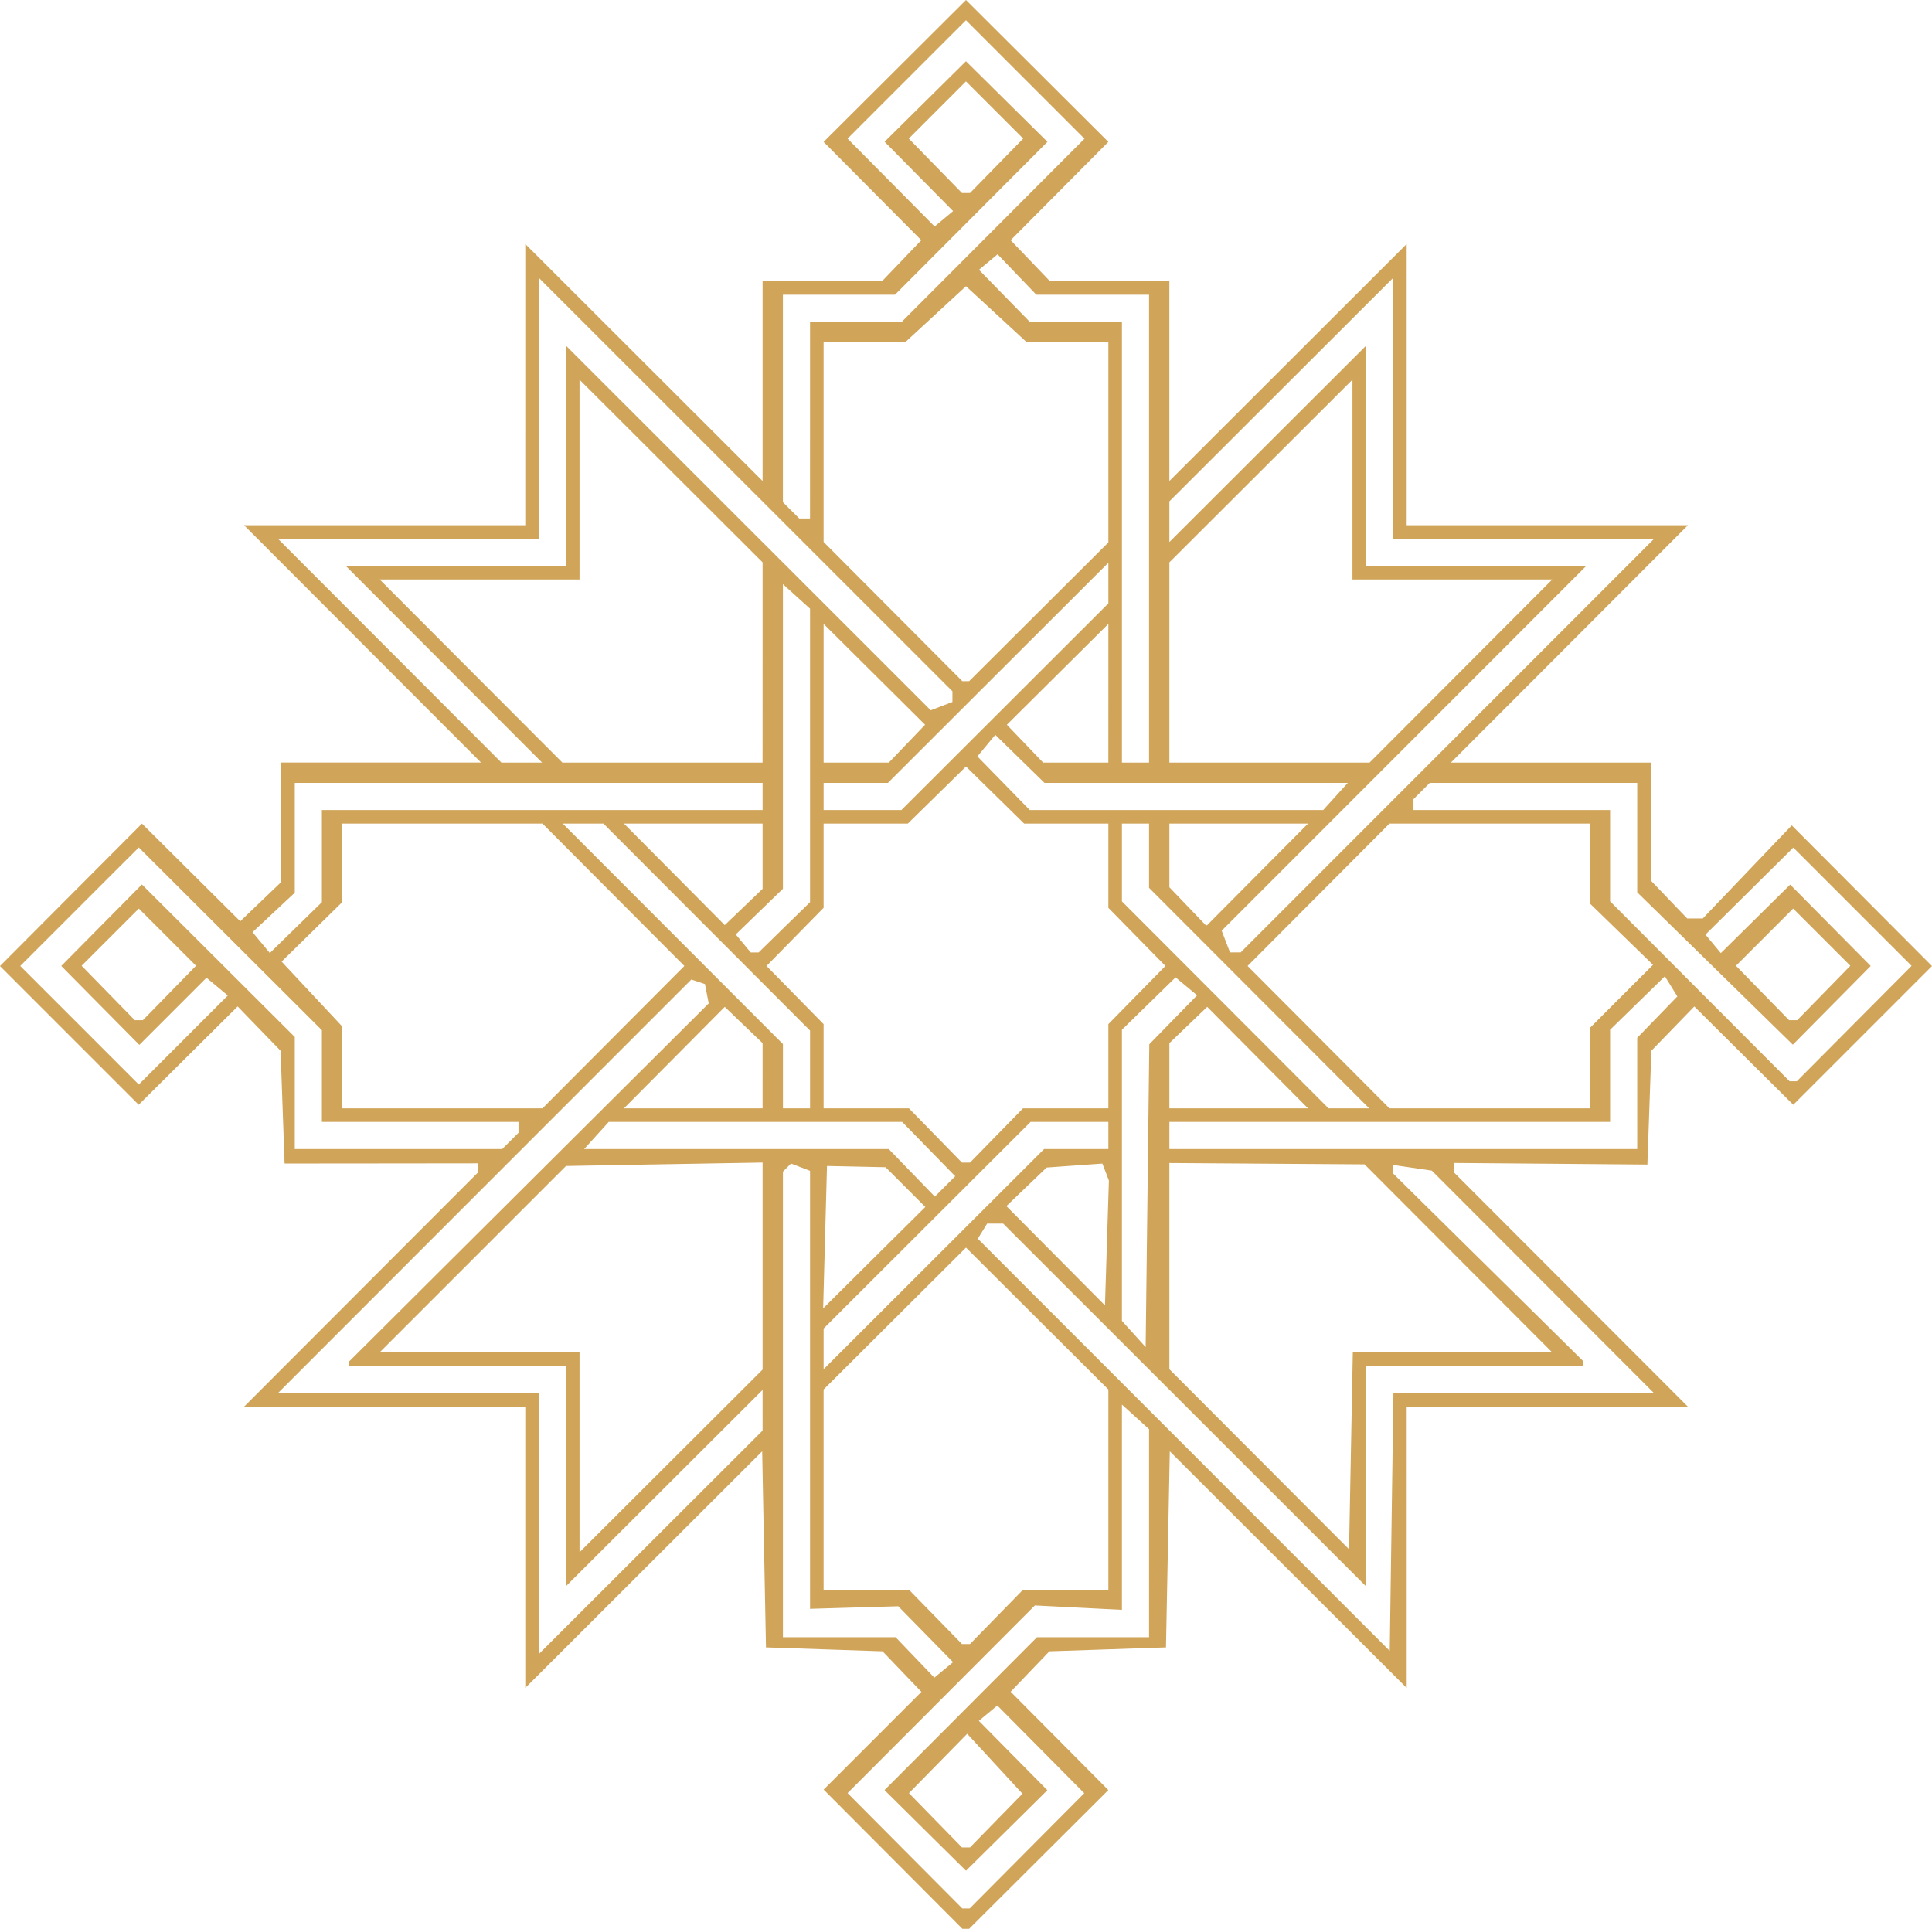 <svg xmlns="http://www.w3.org/2000/svg" width="91.185" height="91.029"><path d="m45.787 91.07-3.273-3.284 2.307-2.307 2.307-2.307-.917-.957-.917-.957-2.75-.092-2.752-.092-.09-4.627-.089-4.628-5.59 5.584-5.591 5.584V69.714H15.159l5.516-5.523 5.517-5.524v-.438l-4.56.005-4.56.004-.095-2.662-.094-2.66-1.013-1.046-1.013-1.046-2.336 2.32-2.335 2.32-3.274-3.273-3.273-3.273 3.35-3.361 3.35-3.361 2.32 2.305 2.32 2.305.966-.926.967-.926v-5.64h9.433l-5.593-5.6-5.593-5.6h13.273V14.841l5.6 5.593 5.6 5.593v-9.433h5.64l.926-.966.925-.966-2.305-2.32-2.305-2.321 3.36-3.348 3.359-3.348 3.359 3.348 3.359 3.348-2.305 2.32-2.305 2.32.926.967.925.966h5.64v9.433l5.6-5.593 5.6-5.593v13.273h13.274l-5.593 5.6-5.593 5.6h9.433v5.565l.86.898.86.897h.734l2.1-2.198 2.101-2.197 3.309 3.32 3.308 3.319-3.273 3.273-3.273 3.273-2.336-2.32-2.335-2.32-1.014 1.046-1.013 1.045-.094 2.685-.094 2.686-4.56-.038-4.56-.037v.456l5.516 5.524 5.517 5.523H70.032v13.273l-5.591-5.584-5.59-5.584-.09 4.628-.09 4.627-2.75.092-2.752.092-.915.954-.914.954 2.305 2.32 2.305 2.321-3.285 3.274-3.284 3.273h-.32zm6.324-.395 2.704-2.719-2.052-2.07-2.052-2.07-.436.362-.437.362 1.617 1.637 1.617 1.637-1.92 1.9-1.92 1.9-1.923-1.902-1.922-1.903 3.597-3.607 3.597-3.608h5.291v-9.82l-.64-.58-.64-.58v9.688l-2.054-.104-2.055-.104-4.42 4.429-4.42 4.428 2.707 2.722 2.708 2.721h.348zm-1.452-1.428 1.238-1.267-1.304-1.415-1.304-1.414-1.374 1.4-1.375 1.401 1.25 1.281 1.252 1.281h.38zm-3.33-8.796-1.294-1.318-2.082.06-2.081.061V58.583l-.449-.173-.449-.172-.191.191-.191.192v21.973h5.32l.914.954.914.954.441-.366.442-.366zm-7.697-10.57v-.959l-4.64 4.632-4.64 4.632V67.794h-10.24v-.208l8.488-8.453 8.489-8.453-.089-.456-.088-.457-.322-.107-.321-.107-9.757 9.76-9.756 9.761h12.316v12.313l5.28-5.273 5.28-5.273zm35.923-.807h6.15l-5.244-5.25-5.243-5.251-.913-.134-.913-.134v.405l4.48 4.421 4.48 4.422v.241h-10.24V78.19l-8.562-8.558-8.563-8.558h-.758l-.22.357-.22.356 9.721 9.726 9.722 9.726.087-6.083.087-6.082zm-24.883 10.56 1.25-1.28h4.03v-9.451l-3.36-3.349-3.36-3.349-3.36 3.349-3.36 3.349v9.451h4.03l1.25 1.28 1.25 1.28h.38zm-11.04-16.557v-4.885l-4.64.08-4.638.082-4.4 4.4-4.4 4.4h9.438v9.431l4.32-4.311 4.32-4.311zm32.564 4.077h4.707l-4.43-4.438-4.43-4.439-4.605-.031-4.606-.032v9.731l4.24 4.25 4.24 4.25.088-4.646.089-4.645zm-17.76-9.6h1.516v-1.28h-3.673l-4.884 4.876-4.883 4.876v1.92l5.203-5.196 5.204-5.196zm4.577-6.102 1.128-1.155-.509-.423-.509-.422-1.266 1.236-1.265 1.236v13.74l.56.619.56.619.086-7.147.086-7.147zM46.376 59.35l-.938-.937-1.383-.03-1.383-.029-.091 3.36-.09 3.36 2.41-2.393 2.413-2.393zm9.447-.71-.154-.4-1.315.093-1.316.094-.95.91-.95.91 2.327 2.343 2.327 2.343.092-2.945.093-2.946zm-8.35-1.084-1.251-1.282H32.37l-.58.64-.579.64h14.374l1.089 1.123 1.088 1.123.481-.481.481-.481zm3.199-.642 1.25-1.28h4.03v-3.976l1.346-1.372 1.347-1.372-1.347-1.372-1.346-1.372v-3.976h-3.976l-1.372-1.347-1.372-1.346-1.372 1.346-1.373 1.347h-3.975v3.976l-1.347 1.372-1.347 1.372 1.347 1.372 1.347 1.372v3.976h4.03l1.25 1.28 1.25 1.28h.38zm-22.944.256.384-.384v-.512h-9.28v-4.329l-4.321-4.312-4.321-4.312-2.797 2.796-2.797 2.797 2.798 2.797 2.797 2.798 2.101-2.101 2.101-2.101-.504-.419-.504-.418-1.584 1.584-1.584 1.584-1.843-1.862-1.842-1.862 1.902-1.922 1.903-1.923 3.607 3.597 3.608 3.598v5.29h9.792zm53.184-2.24v-2.625l.947-.978.947-.977-.294-.476-.294-.475-1.293 1.262-1.293 1.263v4.35h-20.8v1.28h22.08zm-48.32-2.656 3.348-3.36-3.348-3.36-3.349-3.36h-9.451v3.707l-1.43 1.404-1.431 1.403 1.43 1.53 1.43 1.529v3.867h9.452zm7.04 1.82v-1.54l-.893-.855-.893-.856-2.379 2.396-2.38 2.395h6.545zm2.24-.296v-1.836l-4.876-4.884-4.877-4.884H30.2l5.196 5.204 5.197 5.203v3.033h1.28zm21.124-.56-2.379-2.395-.893.856-.892.855v3.08h6.544zm.072-2.807-5.196-5.204v-3.033h-1.28v3.673l4.876 4.883 4.876 4.884h1.92zm15.604 3.308v-1.894l1.492-1.493 1.493-1.492-1.493-1.451-1.492-1.45v-3.765H69.22l-3.348 3.36-3.349 3.36 3.349 3.36 3.348 3.36h9.452zm12.482-2.107 2.708-2.723-2.792-2.792-2.791-2.791-2.073 2.054-2.073 2.054.362.437.363.436 1.637-1.616 1.637-1.617 1.9 1.92 1.9 1.92-1.838 1.857-1.837 1.857-3.673-3.595-3.672-3.595v-5.164H71.12l-.384.384-.384.384v.512h9.28v4.311l4.235 4.245 4.236 4.244h.343zm-79.517-1.443 1.255-1.285-1.35-1.35-1.35-1.35-1.35 1.35-1.35 1.35 1.255 1.285 1.255 1.285h.38zm78.08 0 1.255-1.285-1.35-1.35-1.35-1.35-1.35 1.35-1.35 1.35 1.255 1.285 1.255 1.285h.38zm-70.885-6.46v-2.175h20.8v-1.28h-22.08v5.183l-.997.931-.997.932.408.492.409.492 1.228-1.2 1.229-1.2zm21.826 3.36 1.214-1.185V32.053l-.64-.579-.64-.58V45.27l-1.113 1.078-1.113 1.079.352.424.352.424h.375zm31.294-8.575 9.756-9.76H69.392V16.441l-5.28 5.273-5.28 5.273v1.919l4.64-4.632 4.64-4.632v10.392h10.395l-8.604 8.609L61.3 47.25l.196.512.197.511h.504zm-32.32 5.22v-1.54h-6.544l2.38 2.395 2.378 2.396.893-.855.893-.856zm23.36.86 2.384-2.4h-6.544v3.005l.86.898.86.897h.056zm-11.924-7.916 4.884-4.876v-1.92l-5.204 5.196-5.203 5.196h-3.033v1.28h3.672zm15.604 4.236.579-.64H52.939l-1.162-1.135-1.162-1.134-.423.509-.422.509 1.236 1.265 1.236 1.266h13.85zm-42.08-6.24-4.632-4.64h10.392V19.638l8.608 8.605 8.609 8.604.511-.197.512-.196v-.504l-9.76-9.756-9.76-9.756v12.316H16.759l5.273 5.28 5.272 5.28h1.92zm15.04-.084v-4.725l-4.32-4.311-4.32-4.311v9.431H21.56l4.31 4.32 4.312 4.32h9.449zm6.815 3.831.855-.892-2.395-2.38-2.395-2.379v6.544h3.08zm9.505-2.379V32.77l-2.396 2.38-2.395 2.379.855.892.855.893h3.08zm1.92-7.768v-11.04h-5.32l-.915-.954-.914-.954-.44.365-.44.366 1.199 1.228 1.2 1.229h4.35v20.8h1.28zm14.72 6.72 4.31-4.32h-9.43v-9.431l-4.32 4.311-4.32 4.311v9.449h9.449zM52.666 32.2l3.286-3.275v-9.451h-3.855l-1.432-1.32-1.433-1.321-1.433 1.32-1.433 1.321h-3.854v9.429l3.274 3.286 3.274 3.285h.32zm-10.794-9.046v-4.64H46.2l4.312-4.321 4.312-4.321-2.797-2.797-2.796-2.796-2.795 2.794-2.794 2.794 2.055 2.073 2.054 2.073.437-.363.436-.362-1.617-1.637-1.616-1.637 1.92-1.9 1.92-1.9 1.922 1.903 1.923 1.902-3.598 3.608-3.597 3.607h-5.29v9.792l.384.384.384.384h.512zm8.805-12.005 1.255-1.285-1.35-1.35-1.35-1.35-1.35 1.35-1.35 1.35 1.255 1.285 1.255 1.285h.38z" style="fill:#d0a459;fill-opacity:1" transform="translate(-3.64 -3.325)"/></svg>